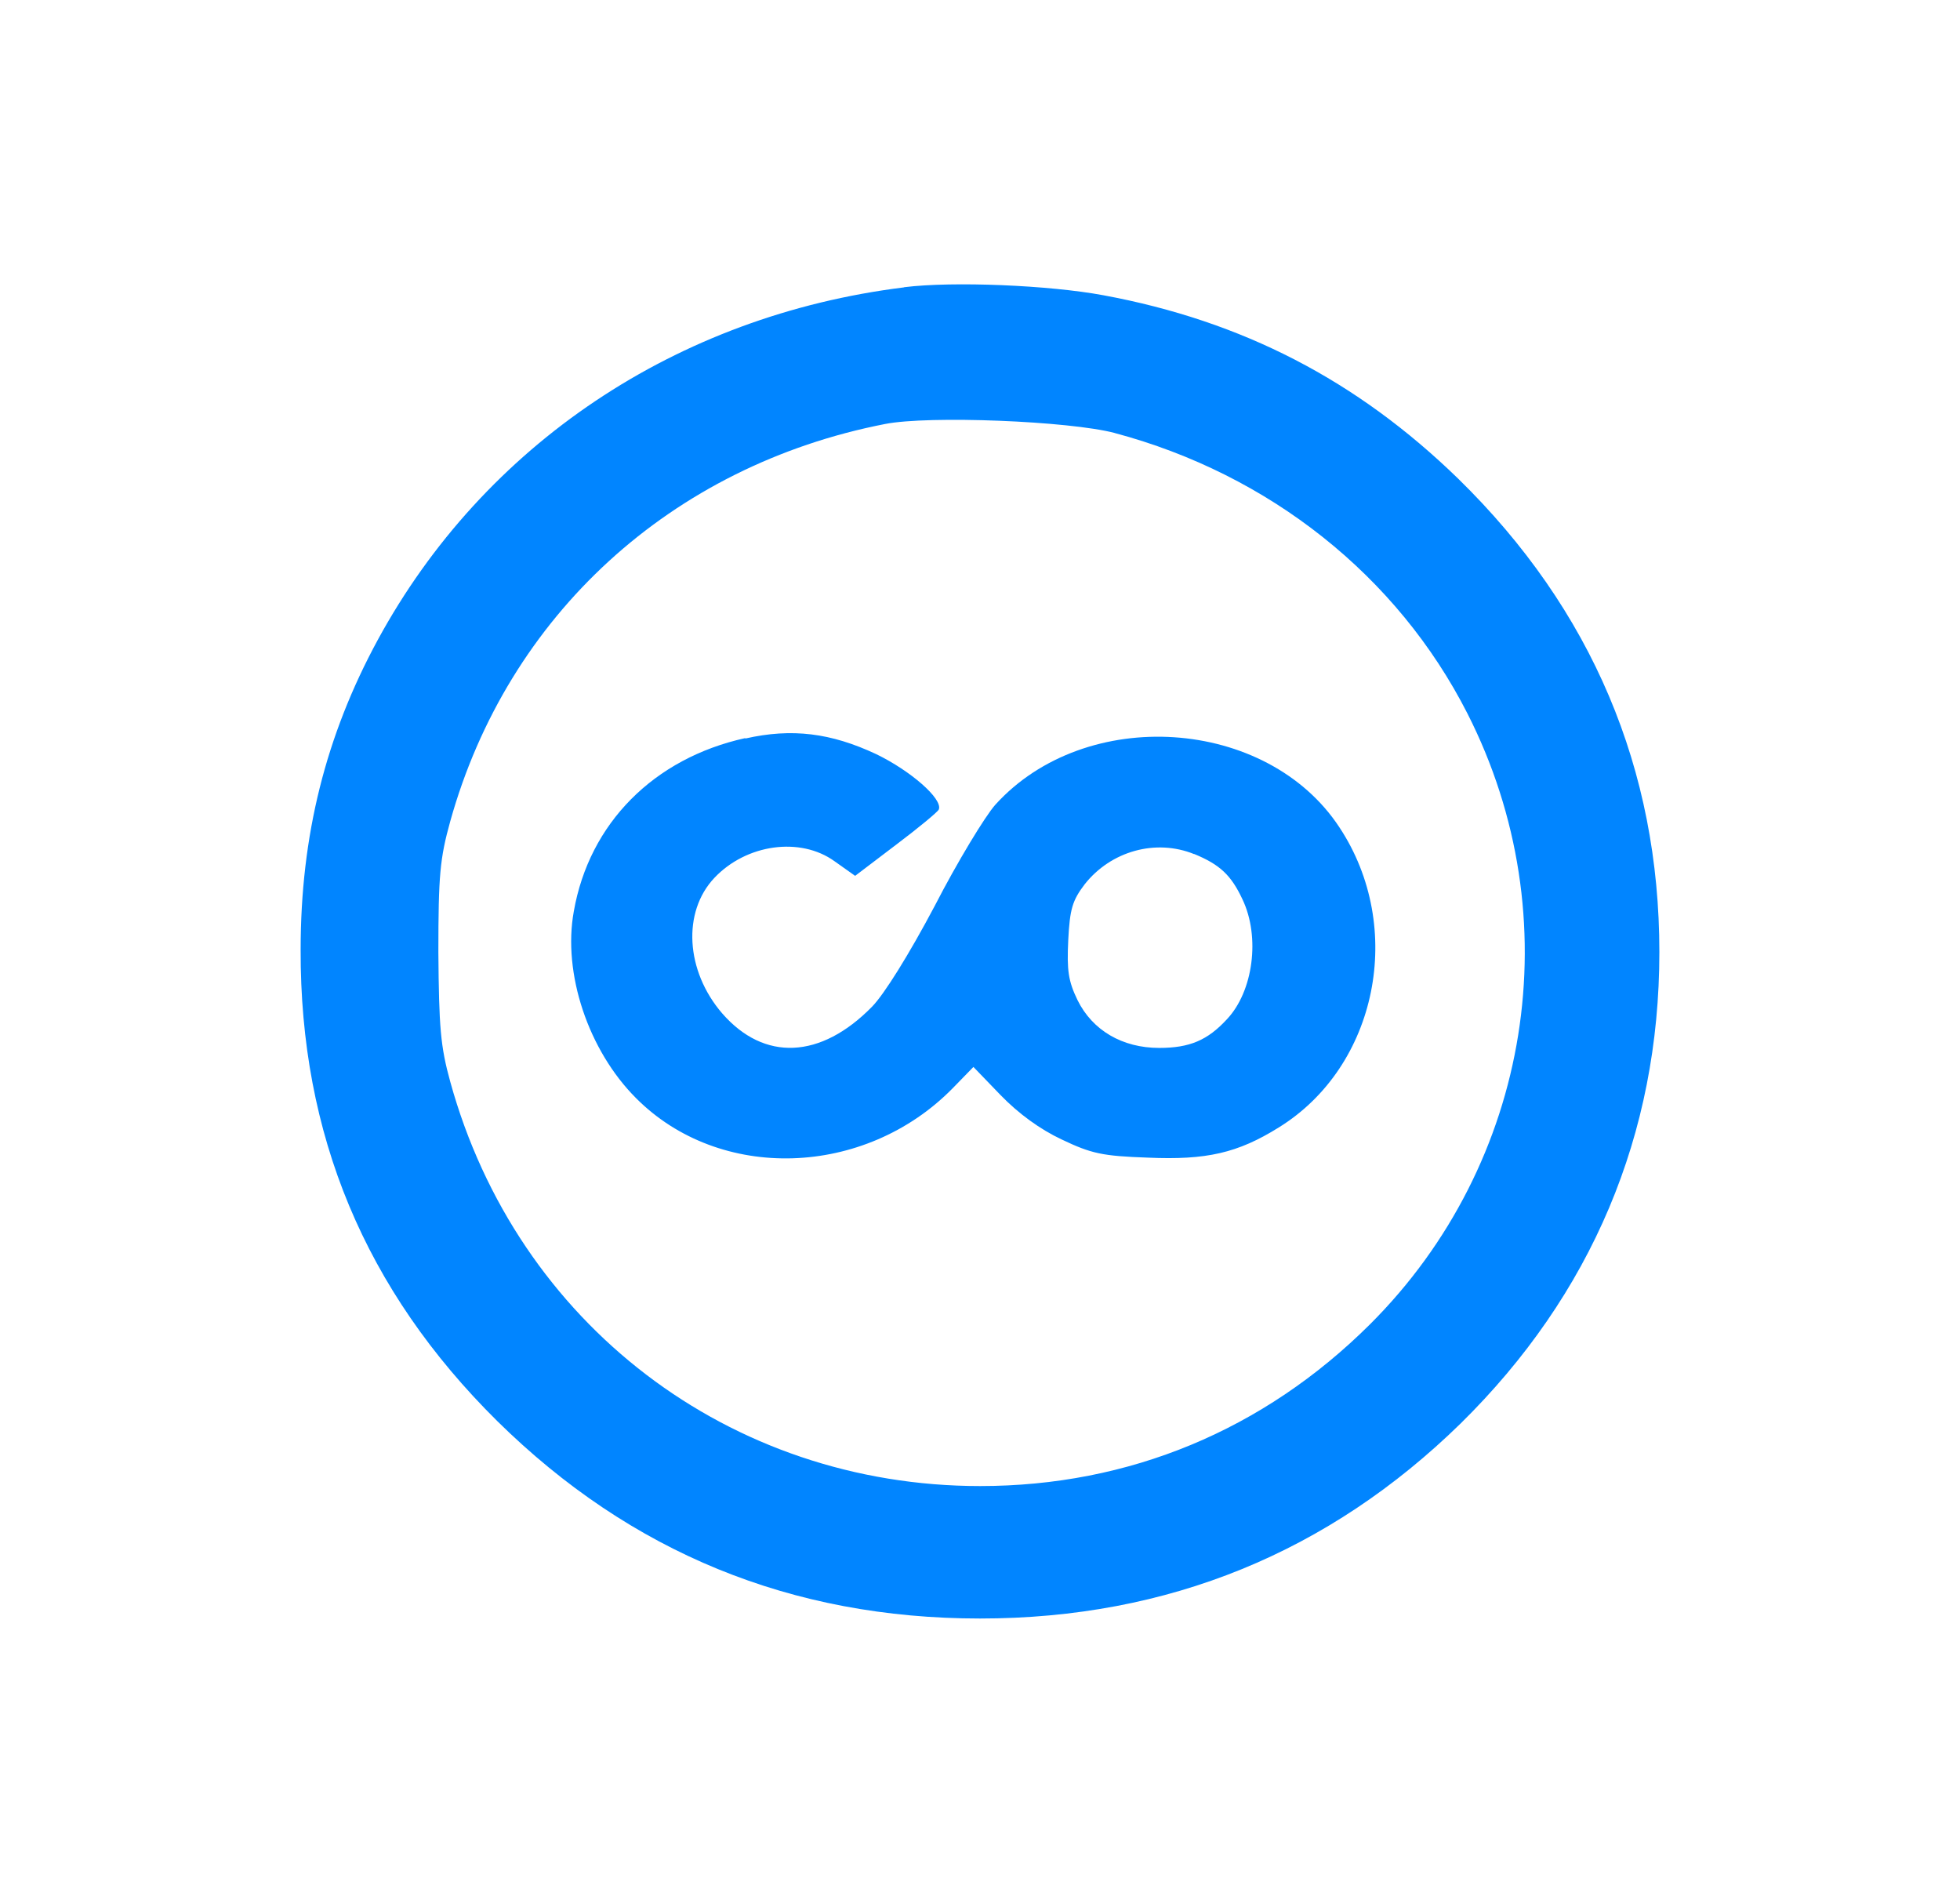 <?xml version="1.0" encoding="UTF-8"?> <svg xmlns="http://www.w3.org/2000/svg" id="_Слой_1" data-name="Слой 1" viewBox="0 0 137.04 133.04"> <defs> <style> .cls-1 { fill: #0185ff; } </style> </defs> <path class="cls-1" d="M63.21,20.09c-15.9,1.97-29.37,10.99-36.8,24.65-3.63,6.69-5.39,13.66-5.39,21.65-.04,12.92,4.49,23.8,13.75,32.96,9.33,9.19,20.57,13.8,33.75,13.8s24.41-4.65,33.6-13.63c9.16-9.01,13.9-20.21,13.9-32.96s-4.7-23.94-14.07-33.1c-7.07-6.87-15.08-11.02-24.81-12.82-3.77-.7-10.48-.99-13.93-.56Zm14.72,10.18c10.84,2.89,19.78,10,24.67,19.61,7.25,14.26,4.49,31.44-6.82,42.71-7.43,7.39-16.84,11.3-27.25,11.3-17.52,0-32.38-11.34-37.05-28.27-.68-2.46-.79-3.8-.83-9.05,0-5.39,.11-6.55,.83-9.15,4.02-14.4,15.44-24.86,30.41-27.78,3.05-.6,12.85-.21,16.05,.63Z"></path> <path class="cls-1" d="M52.11,51.6c-6.39,1.41-10.91,5.95-11.99,12.11-.79,4.33,1.01,9.72,4.35,13.06,5.85,5.88,15.98,5.56,22.12-.67l1.47-1.51,1.9,1.97c1.26,1.3,2.76,2.39,4.27,3.1,2.08,.99,2.84,1.16,6.03,1.27,4.09,.18,6.28-.32,9.15-2.11,6.89-4.26,8.87-13.98,4.24-20.98-5.06-7.71-17.74-8.56-24.06-1.58-.72,.81-2.66,4.01-4.24,7.08-1.79,3.38-3.52,6.16-4.38,7.04-3.59,3.66-7.54,3.84-10.48,.46-2.55-2.96-2.8-7.08-.54-9.47,2.23-2.36,6-2.89,8.4-1.16l1.44,1.02,2.87-2.18c1.54-1.16,2.91-2.29,2.98-2.46,.29-.74-1.98-2.71-4.38-3.87-3.16-1.48-5.89-1.83-9.15-1.09Zm31.38,8.1c1.8,.74,2.59,1.48,3.38,3.17,1.26,2.64,.75,6.44-1.08,8.38-1.36,1.48-2.62,2.01-4.74,2.01-2.58,0-4.67-1.23-5.71-3.34-.65-1.34-.75-2.08-.65-4.19,.11-2.18,.29-2.78,1.15-3.91,1.83-2.32,4.96-3.2,7.65-2.11Z"></path> </svg> 